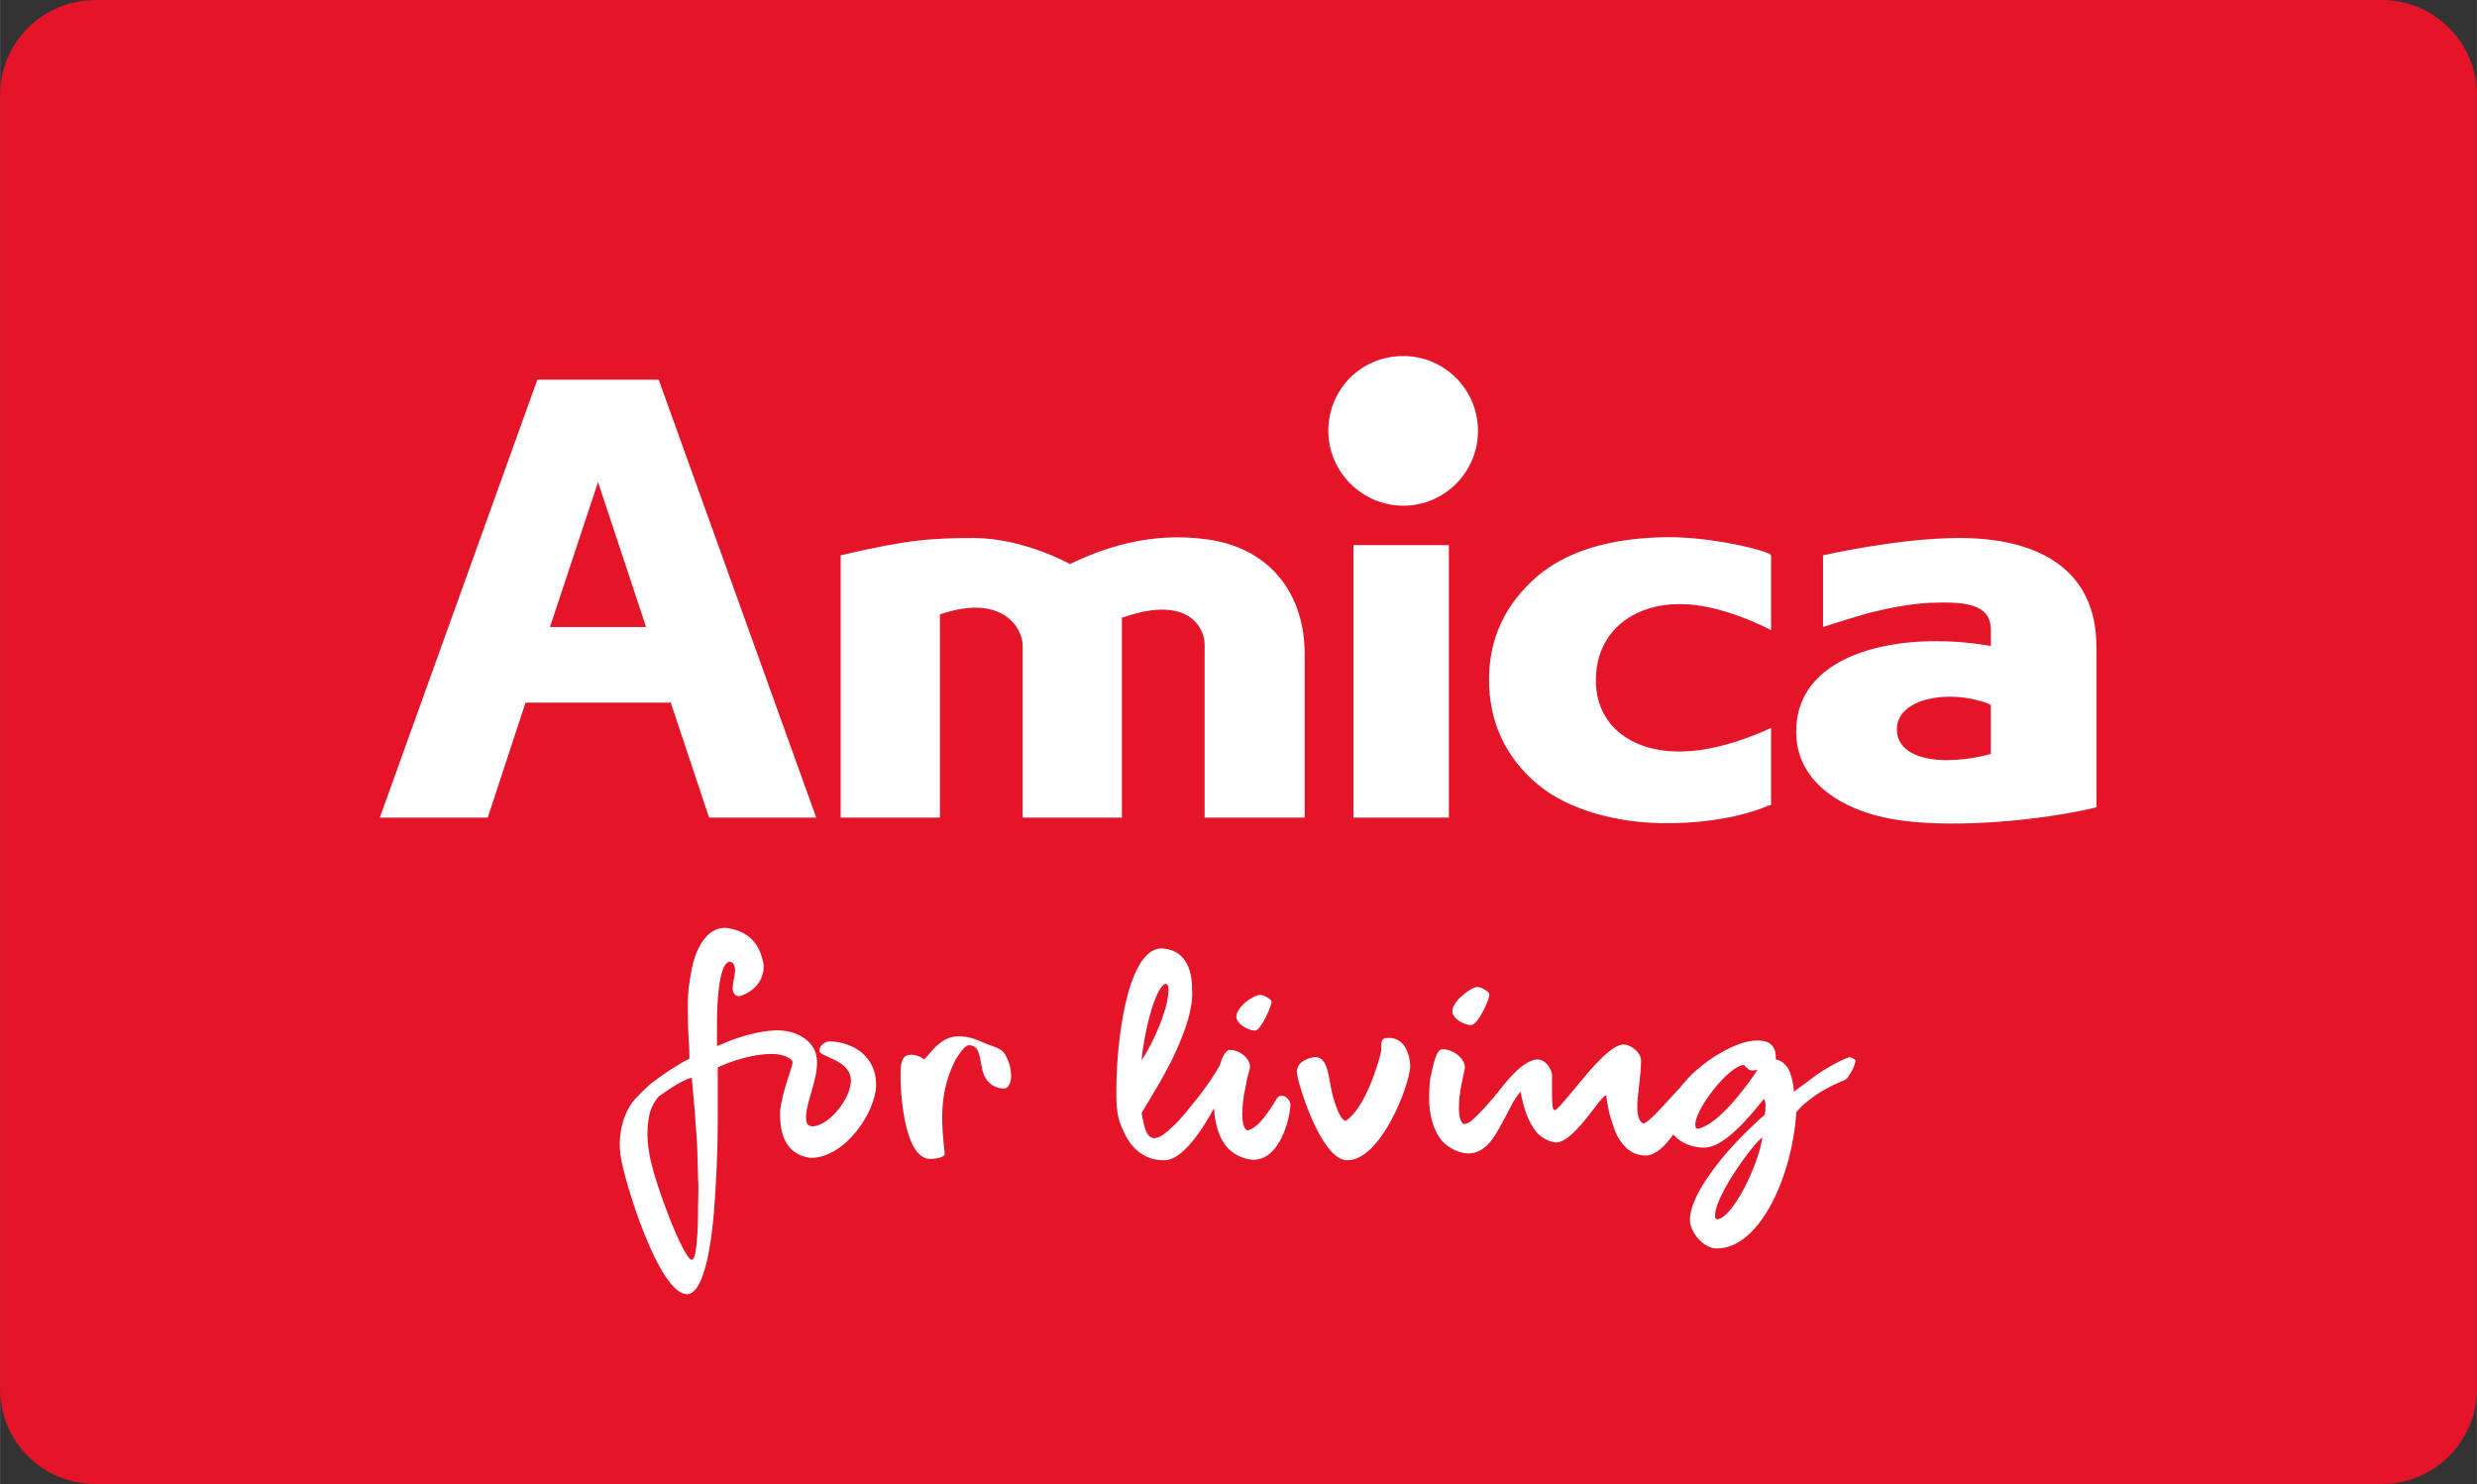 <svg xmlns="http://www.w3.org/2000/svg" width="2500" viewBox="0 0 314.4 188.4" height="1498"><rect x="0" y="0" width="314.4" height="188.4" fill="#333333" stroke="none"/><path fill="#e41429" d="m0 12.1v164.2c0 6.7 5.4 12.1 12.1 12.1h290.2c6.7 0 12.1-5.4 12.1-12.1v-164.2c0-6.7-5.4-12.1-12.1-12.1h-290.2c-6.7 0-12.1 5.4-12.1 12.1z"></path><g fill="#fff"><path d="m168.6 54.7c0-5.3 4.2-9.5 9.5-9.5s9.5 4.3 9.5 9.5-4.2 9.5-9.5 9.5c-5.2 0-9.5-4.3-9.5-9.5m-49.3 23.3v25.8h-12.6v-33.3c8.5-2 11.6-2.2 17.1-2.2 6.3.1 12 3.3 12 3.3 4-1.9 10.1-4.2 17.6-3.1 8.1 1.2 12.2 7.2 12.2 14.5v20.8h-12.7v-22c0-2.2-2.2-6.2-10.1-3.5l-.4.1v25.4h-12.6v-22c-.1-2.1-2.6-6.5-10.5-3.8m105.5-7.5v9.5s-6.1-3.3-11.4-3.3c-5.8-.1-10.4 3.2-10.8 8.8-.5 6.3 4.3 10.1 11 9.9 5.4-.1 11.2-3 11.2-3v9.8l-.4.1c-3.3 1.4-7.6 2.1-11.8 2.2h-1.9c-5.2-.1-11.4-1.5-15.5-4.9-4.2-3.5-6.2-8.1-6.2-13.3s2-9.6 6.2-13.2c4.5-3.8 10.8-4.8 16.1-4.9 4.6-.1 10.9 1.1 13.3 2.1zm6.6 9.1v-9.1s9.6-2.2 17.3-2.2c10.2 0 17.4 4.1 17.4 13.8v20.4c-7.2 1.7-17.6 2.6-24.5 1.7-6.7-.8-13.9-4.4-13.6-11.7.3-9.9 13.5-12.3 24-10.6l.7.1v-2c0-2.8-2.2-3.6-6.6-3.5-3.1 0-6.4.7-8.8 1.3-1.8.5-4.7 1.4-5.9 1.8m15.7 16.9c3.1 0 5.6-.8 5.6-.8v-6.2l-.4-.2c-5.2-1.9-11.2-.5-11.5 2.9-.3 3.1 2.8 4.3 6.3 4.3m-75.3 7.3h12.1v-34.6h-12.1zm-102-24.2h12.2l-6.1-18.4zm15.3 9.5-.1.1h-18.3l-4.8 14.6h-13.7l20-55.6h15.4l20 55.6h-13.6zm15.5 45.7c-.2-.6-1.5-1-2.6-1s-3.6.2-6.9 1.7v6.6c0 4-.2 8.2-.5 12-.5 5.7-1.6 10.2-3.4 10.2-3.6 0-8-14.5-8.4-17.4-.4-2.2 0-5.7 2.2-7.8.7-.7 1.2-1.2 1.7-1.6 1.6-1.2 3.2-2.3 4.8-3.1 0-.7 0-1.5-.1-2.5-.1-1.9-.1-3.2-.1-3.9s0-1.6.1-2.5c.3-2.2.5-3.2.9-4.3.7-1.8 1.9-3.5 3.9-3.4 3.7.5 4.4 3.1 4.7 4.5.2 1.7-.8 3.4-2.8 4.1-.9.3-1.1-.6-1.1-.8 0-.1 0-.6.1-1.1s.2-.8.2-1.5c-.1-.6-.3-.8-.6-.9-1.3-.1-1.7 4.2-1.7 7.9v2.8s.6-.2 1.7-.7c2.2-.8 3.9-1.2 5.8-1.3 1.8 0 2.9.5 3.7 1.1s1.5 1.5 1.5 3c0 2.3-1.3 4.9-1.4 6.8 0 1 .2 1.2.8 1.3 2.3-.1 5-3.8 4.9-5.9-.1-2.6-4-2.9-4-3.7s.9-1.2 1.3-1.2c3 .1 5.9 1.9 5.9 5.5 0 3.4-3.9 9.3-8.3 9.3-3.8-.5-3.9-4.1-3.9-5.9.4-3.1 1.6-5.5 1.6-6.3zm-12.7 25.1c.5-.3.7-3.3.7-6.8 0-1.2.1-2.4 0-3.6l-.1-3.5c0-1.2-.2-2.7-.3-4.7l-.4-4.5c-1 .3-2.4 1.1-4.2 2.4-.6.7-.9 1.4-1.1 2-.3 1.2-.5 2.9-.1 5.2.5 3.4 4.6 14.2 5.5 13.5zm39.5-21.7c-1.8-.1-2.6-1.4-2.8-2.8-.3-1.6-.4-2.6-1.5-2.7-.6-.1-1.2.9-1.8 1.8-2.2 4.3-1.8 8.1-1.4 11.9.1.6-1.4.8-2.2.7-3.2-.7-3.4-9.5-3.4-10.3 0-.7-.1-2.5.8-2.8.4-.2 1.5-.1 2.2.5.7-.7 1.9-2.6 3.8-2.9 1-.1 1.9 0 3.1.5 2.2 1 3 .8 3.6 2.2.9 1.9.6 3.9-.4 3.9zm23.9-12.7c.2 2.4-.8 5.2-2.1 8.1-1.3 2.8-2.7 5-4.3 7.7.4 2.3.7 3 1.5 3.2.8 0 1.4-.5 2.8-1.8.7-.7 1.6-1.8 2.8-3.3s2.1-2.9 2.8-4.1c.3-1 .7-1.9 1.2-2 1.4-.1 3 1.3 2.6 2.5l-.3 1.1c-.1.5-.2 1.2-.4 2-.1.8-.2 1.5-.2 2.1-.1 1.4.2 2.5.7 2.5 1.9-.5 3.6-4.2 3.9-4.3 1-.4 1.5.7 1.5 1-.1 2.1-1.4 6.7-4.3 7-1.1.2-3.1-.5-4.1-2-.8-1.2-1.2-2.7-1.3-4.5-1.6 2.9-4.1 6.7-6.4 6.6-2.5 0-4.2-1.6-5.1-3.7-.4-.8-.6-1.5-.7-2-.1-.6-.2-1.4-.2-2.4-.1-6.6 1.3-18.5 5.6-18.8 3.7.1 4 3.6 4 5.1zm-3.4-.6c-1.3.5-2.7 6.2-3 9.7 1.4-2 3.6-6.9 3.4-9.2 0-.2-.1-.5-.4-.5zm11.5 5.9c-.4.2-2-.5-2.3-1.2-.5-.7.2-1.6.7-2.1.6-.6 1.7-1.2 2.1-1.2.5 0 1.2.4 1.5.8.1.5-1.4 3.7-2 3.7zm11.6 16.5c-3.4 0-6.4-10.2-6.4-11.2 0-1.5 1.9-1.9 2.4-1.9 1.2.1 1.5 1.3 1.9 3.7.3 1.6.6 2.3.9 3.1.3.7.7 1.3 1 1.3 2.5-1.6 4.2-7.4 4.5-8.8.1-.6-.2-1.5.5-1.7 2.5-.4 3.2 2.2 3.2 3.6-.1 2.4-3.7 11.9-8 11.9zm14.9-11.5c-.4 1.8-.7 3.2-.7 4.4-.1 1.4.2 2.5.7 2.5.5-.1.9-.4 1.4-.9s1.5-1.5 2.8-3.1c1.6-2.1 3.5-4.2 5.1-4.2.9 0 1.7 1.1 1.8 1.9v2.1c0 .8 0 1.5.1 2.1 0 .2.2.5.5.2 2-1.9 6.2-8.2 8.5-8.2.8 0 2.2.9 2.2 2.1 0 .8-.1 1.8-.3 3.6-.4 2.9-.1 3.9.5 4.3s4.5-4.5 4.9-4.6c.7-.1.7 1.6.7 1.8 0 2-2.8 6.9-5.2 6.9-1.4 0-2.4-.7-3.1-1.7-.4-.5-.7-1.1-.9-1.7s-.5-1.4-.7-2.3c-.2-1-.3-1.6-.3-1.9-.5-.5-4.3 6.5-6.7 5.9-.9-.2-1.7-.7-2.2-1.3-1-1.3-1.5-2.6-2-5.1-.3.3-.8 1-1.3 2s-1 1.9-1.5 2.8c-.9 1.6-1.9 2.8-3.4 3-1.1.2-3.1-.5-4.1-2-.8-1.2-1.2-2.7-1.3-4.5 0-1.3 0-2.6.3-3.7.5-2.4.9-3 1.4-3 1.5 0 3.1 1.4 2.8 2.6zm.9-5.7c-.4.2-2-.5-2.3-1.2-.9-1.3 2.2-3.6 3-3.6.5 0 1.2.4 1.5.8s-1.4 4-2.2 4z"></path><path d="m232.6 137.8c-.2.1-.6.3-1.1.6-1.1.6-2.7 1.8-3.5 2.8-.4 7.5-4.4 17.3-10.1 17.3-1.7 0-3.4-2.1-3.4-3.6 0-2.5 2.4-5.9 4.7-8.6 1.4-1.6 3-3.2 4.8-4.8.1-.5.2-1.6-.1-2-2 2.5-5.1 6.2-7.6 6.2-1.9 0-4.6-1.1-4.6-3.7 0-4.6 7.7-10 11.4-9.9 1.2 0 2.4.4 2.3 2.4.5.1.9.3 1.4.9.6.7.9 2.7.9 3.2 1.3-1 2.2-1.6 2.8-2.1 1.2-.8 3-1.9 4.3-2.3.5.2.8.3.7.6-.1.4-.3 1-.6 1.4l-.3.5c-.2.3-.5.5-.9.6zm-10.8-2.2c-.2-.1-.3-.2-.4-.4-2 0-6.5 6-6.2 7.7 0 .4.1.3.3.4 2.5-.5 5.8-4.8 7.6-7.5-.7.2-1.1.1-1.3-.2zm-4.1 18.7c0 .3-.1.4.3.5 2-.3 5.2-6.9 5.7-10.4-1 .6-6 7.3-6 9.9z"></path></g></svg>